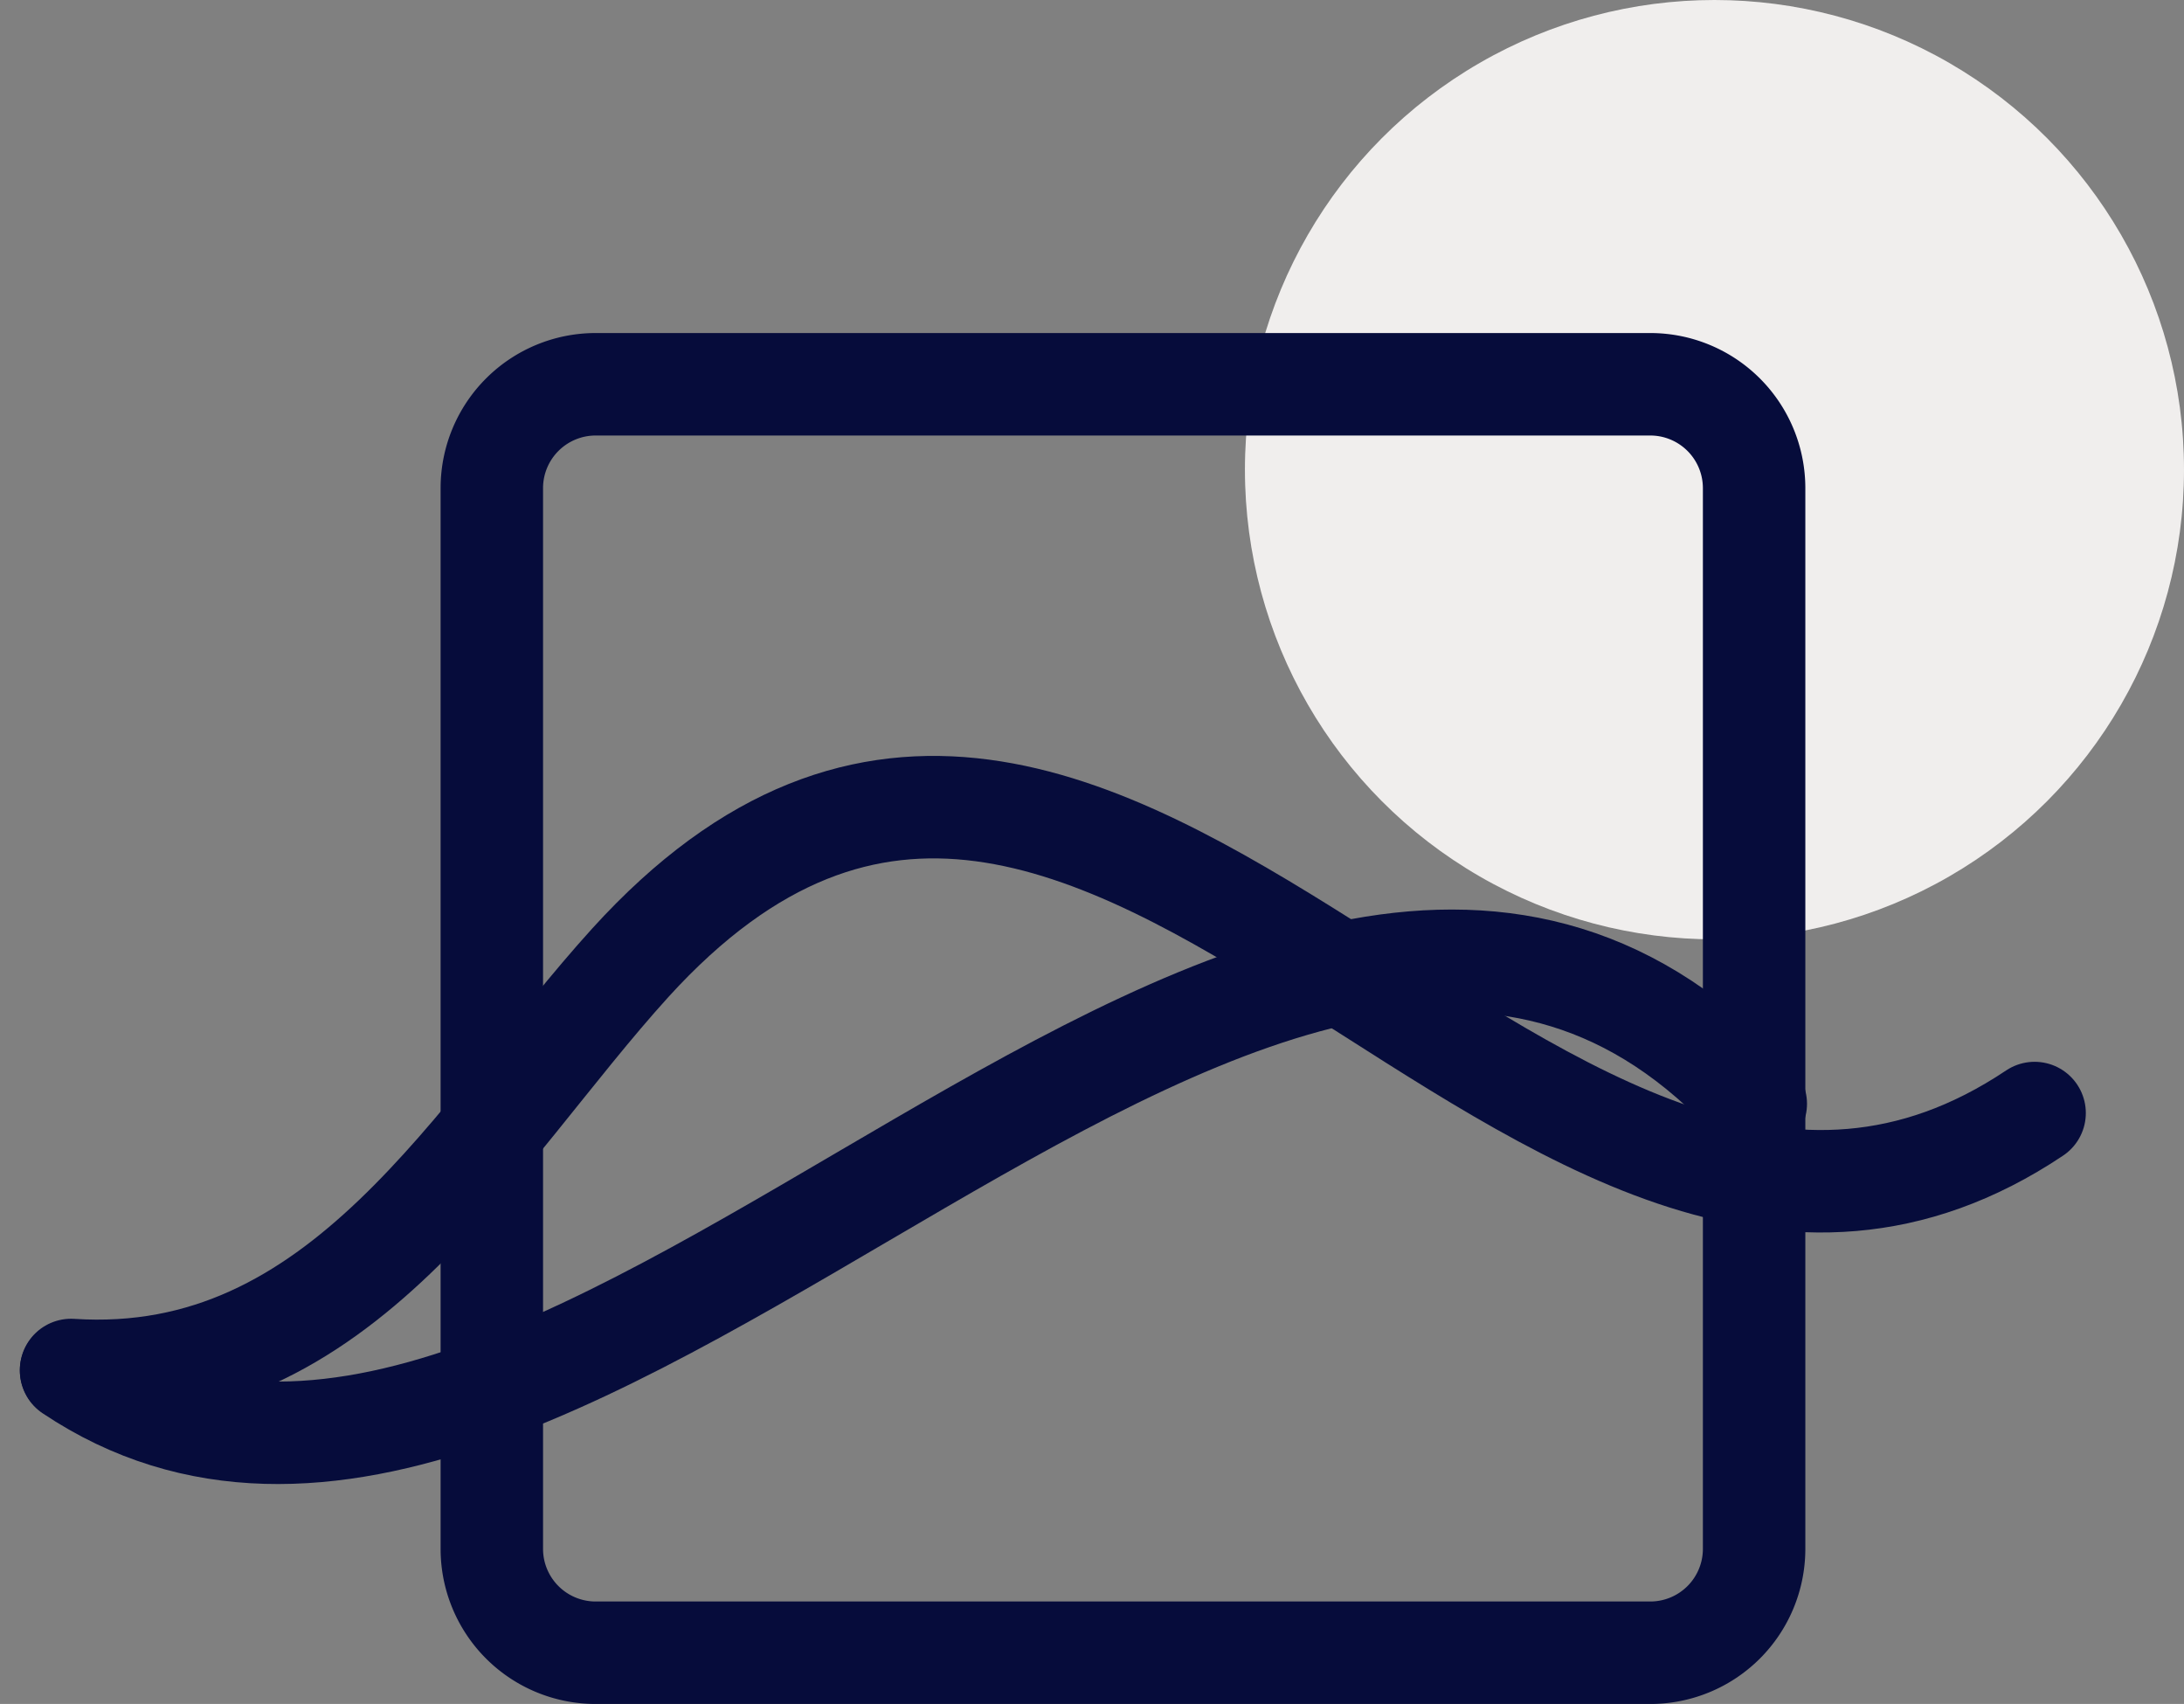 <svg xmlns="http://www.w3.org/2000/svg" width="51.165" height="39.908" viewBox="0 0 51.165 39.908"><rect x="0" y="0" width="51.165" height="39.908" fill="#808080" stroke="none"/><g id="icn-network-dark" transform="translate(1.665 0)"><g id="icn-network-dark-2" data-name="icn-network-dark" transform="translate(0 0)"><circle id="Oval" cx="11" cy="11" r="11" transform="translate(27.5)" fill="#fcfaf8" opacity="0.9"></circle><path id="Stroke_1" data-name="Stroke 1" d="M27.144,29.708H2.428A2.433,2.433,0,0,1,0,27.285V2.423A2.433,2.433,0,0,1,2.428,0H27.144a2.433,2.433,0,0,1,2.428,2.423V27.285A2.433,2.433,0,0,1,27.144,29.708Z" transform="translate(9.857 9)" fill="none" stroke="#060c3b" stroke-linecap="round" stroke-linejoin="round" stroke-miterlimit="10" stroke-width="2.4"></path><path id="Stroke_3" data-name="Stroke 3" d="M0,13.183c6.36.415,9.476-5.542,13.1-9.536C24.319-8.7,34.417,14.914,46,7.165" transform="translate(0 18.903)" fill="none" stroke="#060c3b" stroke-linecap="round" stroke-linejoin="round" stroke-miterlimit="10" stroke-width="2.4"></path><path id="Stroke_3_Copy" data-name="Stroke 3 Copy" d="M0,3.349C-11.216-9-27.885,17.354-39.468,9.6" transform="translate(39.468 22.502)" fill="none" stroke="#060c3b" stroke-linecap="round" stroke-linejoin="round" stroke-miterlimit="10" stroke-width="2.4"></path></g></g></svg>